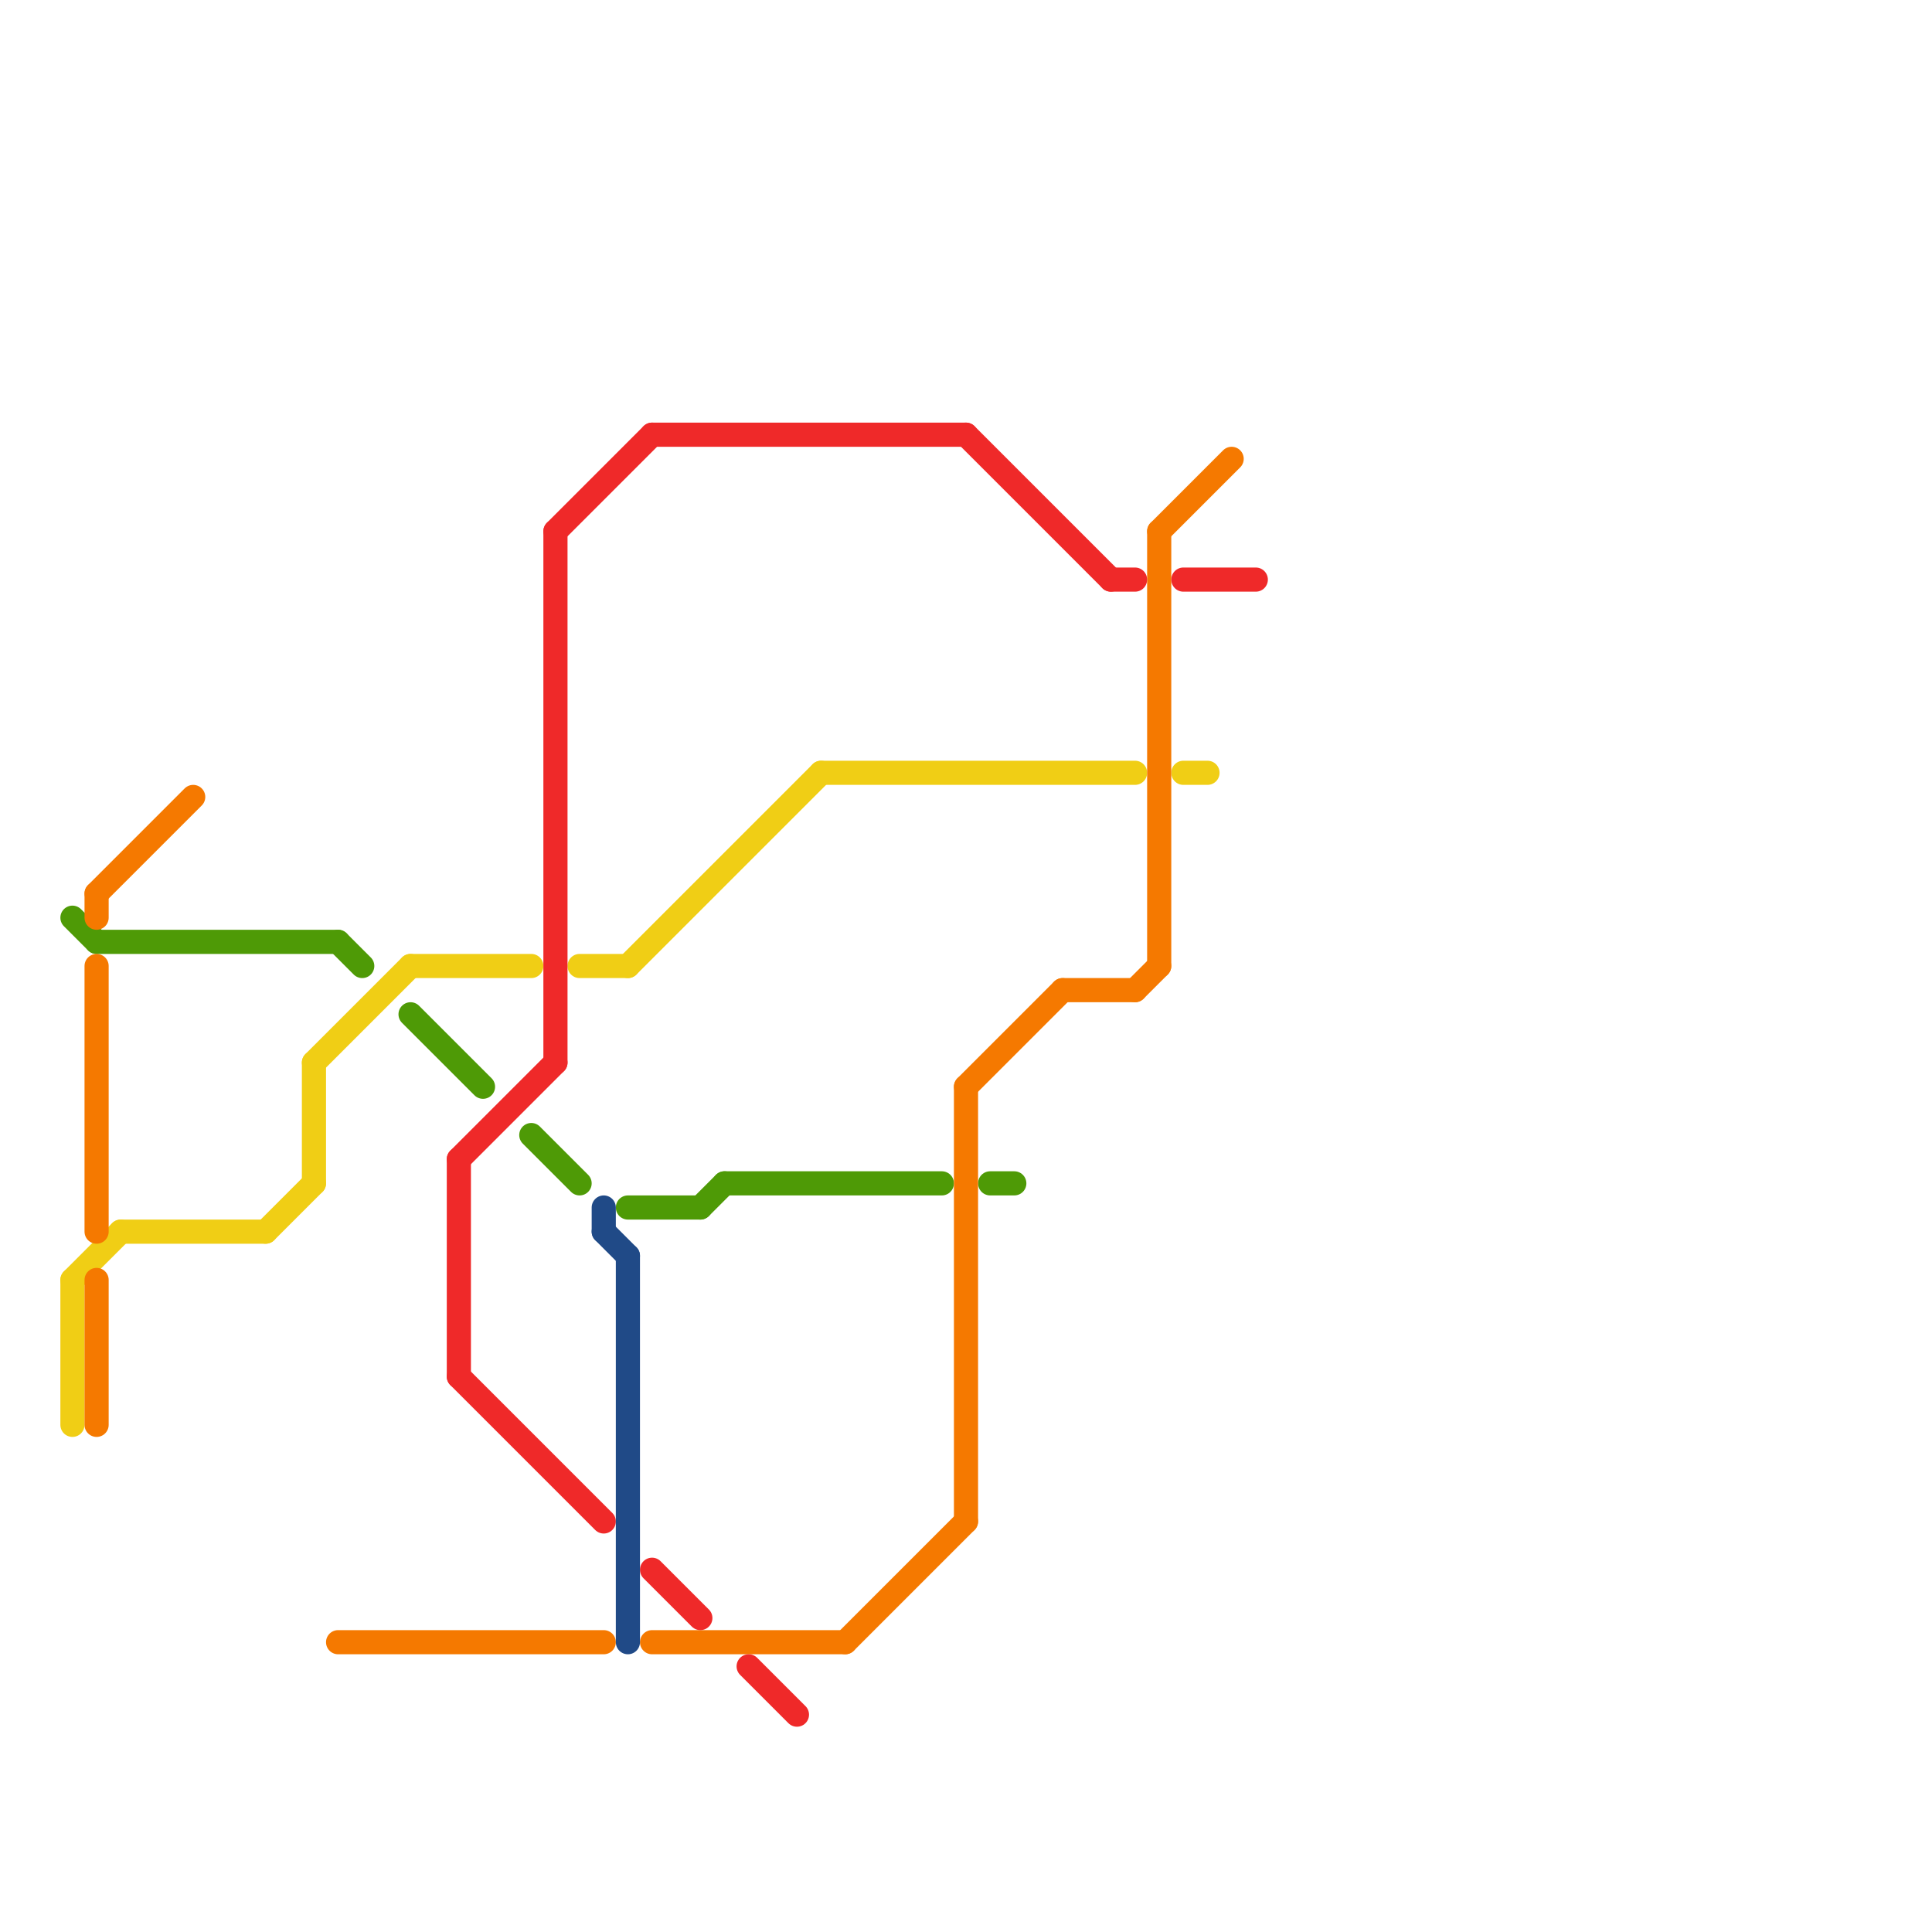 
<svg version="1.1" xmlns="http://www.w3.org/2000/svg" viewBox="0 0 80 80">
<style>text { font: 1px Helvetica; font-weight: 600; white-space: pre; dominant-baseline: central; } line { stroke-width: 1; fill: none; stroke-linecap: round; stroke-linejoin: round; } .c0 { stroke: #4e9a06 } .c1 { stroke: #f0ce15 } .c2 { stroke: #f57900 } .c3 { stroke: #ef2929 } .c4 { stroke: #204a87 }</style><defs><g id="wm-xf"><circle r="1.2" fill="#000"/><circle r="0.9" fill="#fff"/><circle r="0.6" fill="#000"/><circle r="0.3" fill="#fff"/></g><g id="wm"><circle r="0.6" fill="#000"/><circle r="0.3" fill="#fff"/></g></defs><line class="c0" x1="3" y1="38" x2="4" y2="39"/><line class="c0" x1="22" y1="47" x2="24" y2="49"/><line class="c0" x1="14" y1="39" x2="15" y2="40"/><line class="c0" x1="4" y1="39" x2="14" y2="39"/><line class="c0" x1="26" y1="50" x2="29" y2="50"/><line class="c0" x1="30" y1="49" x2="39" y2="49"/><line class="c0" x1="17" y1="42" x2="20" y2="45"/><line class="c0" x1="41" y1="49" x2="42" y2="49"/><line class="c0" x1="29" y1="50" x2="30" y2="49"/><line class="c1" x1="49" y1="32" x2="50" y2="32"/><line class="c1" x1="3" y1="53" x2="5" y2="51"/><line class="c1" x1="34" y1="32" x2="47" y2="32"/><line class="c1" x1="11" y1="51" x2="13" y2="49"/><line class="c1" x1="17" y1="40" x2="22" y2="40"/><line class="c1" x1="5" y1="51" x2="11" y2="51"/><line class="c1" x1="3" y1="53" x2="3" y2="59"/><line class="c1" x1="13" y1="44" x2="13" y2="49"/><line class="c1" x1="26" y1="40" x2="34" y2="32"/><line class="c1" x1="13" y1="44" x2="17" y2="40"/><line class="c1" x1="24" y1="40" x2="26" y2="40"/><line class="c2" x1="4" y1="40" x2="4" y2="51"/><line class="c2" x1="44" y1="41" x2="47" y2="41"/><line class="c2" x1="35" y1="68" x2="40" y2="63"/><line class="c2" x1="48" y1="22" x2="51" y2="19"/><line class="c2" x1="40" y1="45" x2="40" y2="63"/><line class="c2" x1="27" y1="68" x2="35" y2="68"/><line class="c2" x1="4" y1="37" x2="8" y2="33"/><line class="c2" x1="40" y1="45" x2="44" y2="41"/><line class="c2" x1="48" y1="22" x2="48" y2="40"/><line class="c2" x1="47" y1="41" x2="48" y2="40"/><line class="c2" x1="4" y1="53" x2="4" y2="59"/><line class="c2" x1="14" y1="68" x2="25" y2="68"/><line class="c2" x1="4" y1="37" x2="4" y2="38"/><line class="c3" x1="19" y1="48" x2="19" y2="57"/><line class="c3" x1="23" y1="22" x2="23" y2="44"/><line class="c3" x1="49" y1="24" x2="52" y2="24"/><line class="c3" x1="19" y1="48" x2="23" y2="44"/><line class="c3" x1="19" y1="57" x2="25" y2="63"/><line class="c3" x1="40" y1="18" x2="46" y2="24"/><line class="c3" x1="27" y1="18" x2="40" y2="18"/><line class="c3" x1="46" y1="24" x2="47" y2="24"/><line class="c3" x1="31" y1="69" x2="33" y2="71"/><line class="c3" x1="27" y1="65" x2="29" y2="67"/><line class="c3" x1="23" y1="22" x2="27" y2="18"/><line class="c4" x1="26" y1="52" x2="26" y2="68"/><line class="c4" x1="25" y1="50" x2="25" y2="51"/><line class="c4" x1="25" y1="51" x2="26" y2="52"/>
</svg>
